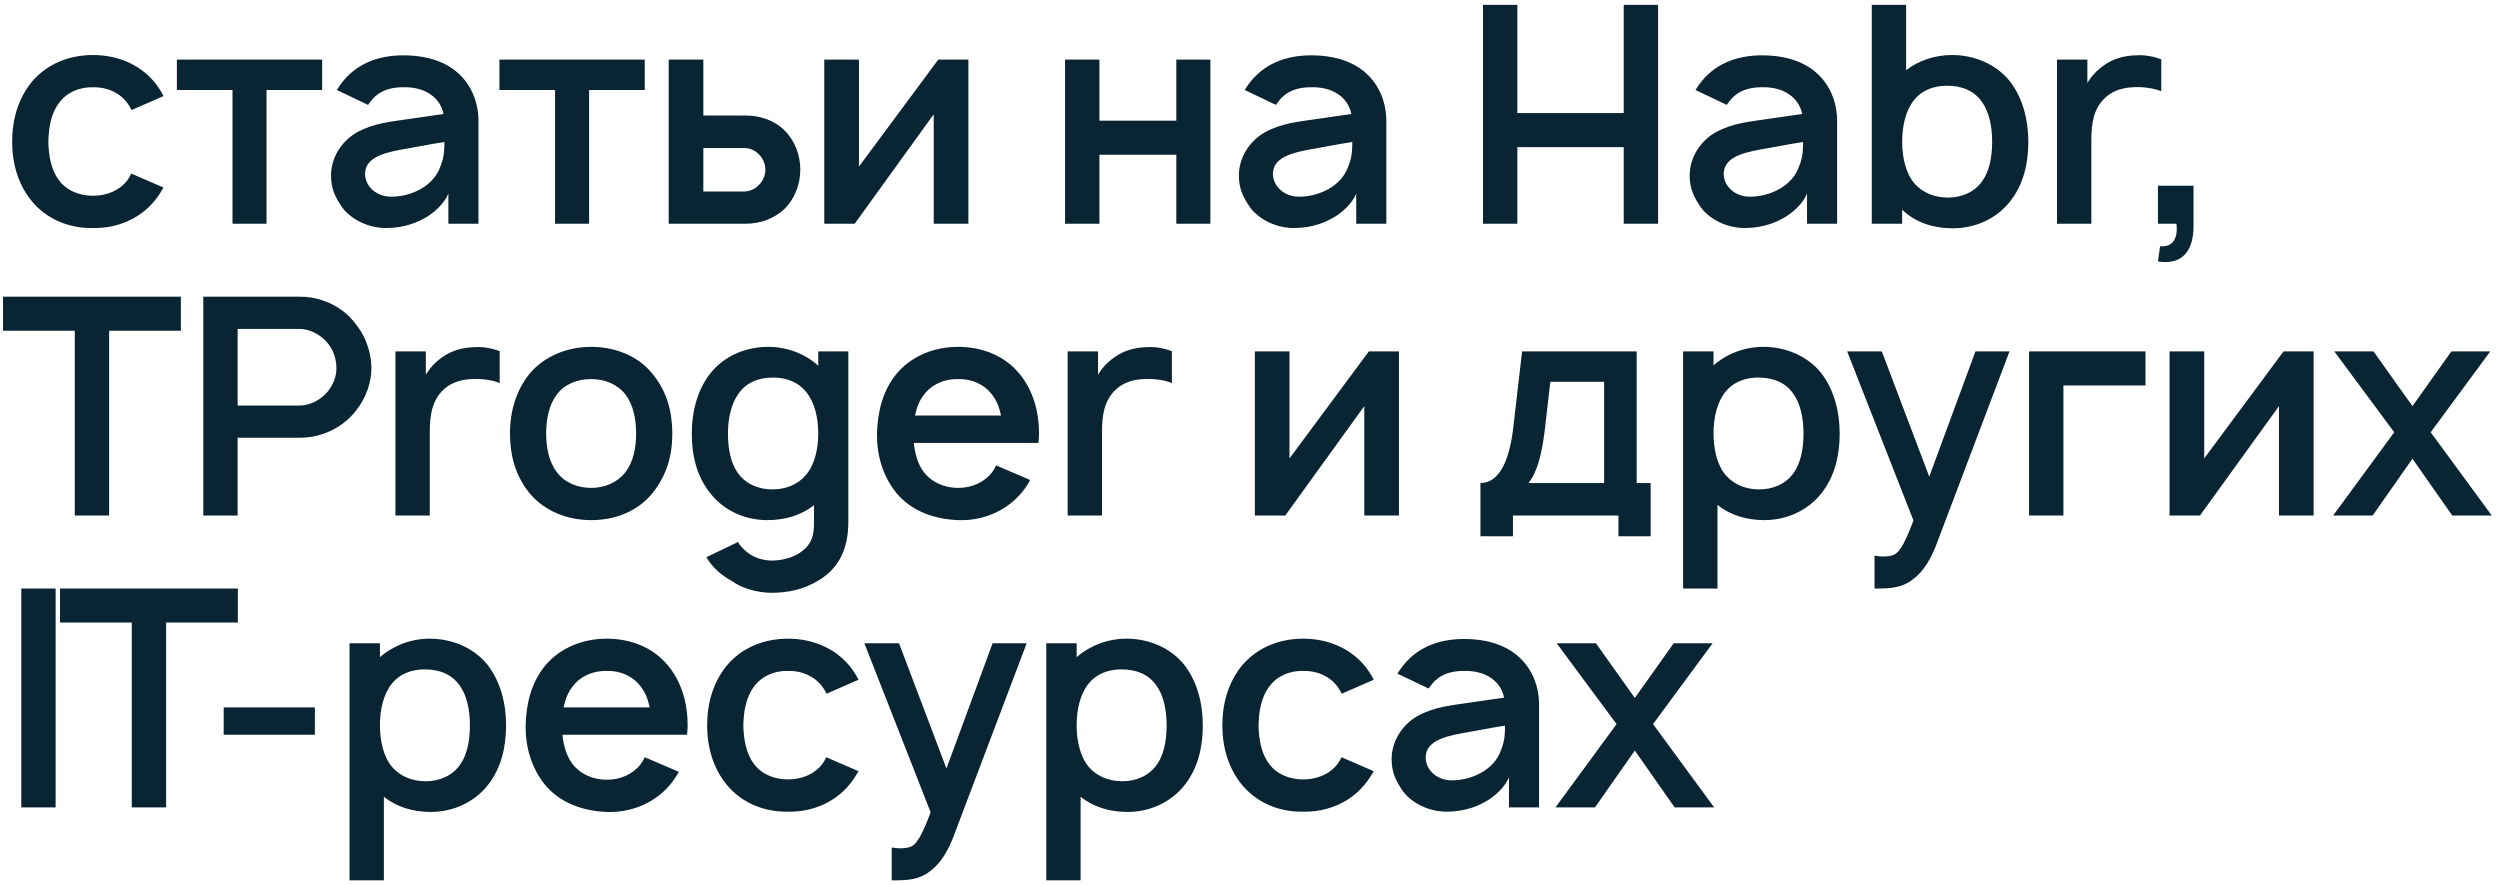 <?xml version="1.0" encoding="UTF-8"?> <svg xmlns="http://www.w3.org/2000/svg" width="257" height="91" viewBox="0 0 257 91" fill="none"> <path d="M16.812 9.875C16.562 9.375 16.25 8.906 15.875 8.438C14.344 6.594 12.031 5.656 9.562 5.656C7.156 5.656 4.844 6.531 3.25 8.438C1.844 10.188 1.25 12.312 1.25 14.562C1.25 16.781 1.844 18.938 3.25 20.656C4.781 22.531 7.125 23.5 9.562 23.438C12 23.5 14.375 22.5 15.875 20.656C16.25 20.219 16.531 19.75 16.812 19.281L13.5 17.844C13.375 18.094 13.25 18.312 13.094 18.531C12.281 19.594 10.969 20.125 9.562 20.125C8.156 20.125 6.844 19.594 6.062 18.531C5.25 17.469 5 16 4.969 14.562C5 13.125 5.25 11.656 6.062 10.594C6.844 9.5 8.156 8.938 9.562 8.969C10.969 8.938 12.281 9.5 13.094 10.594C13.25 10.812 13.406 11.062 13.531 11.312L16.812 9.875ZM33.119 6.125H18.182V9.25H23.9V23H27.4V9.25H33.119V6.125ZM37.842 10.781C37.935 10.625 38.092 10.438 38.217 10.281C38.967 9.344 40.123 8.969 41.404 8.969C42.467 8.938 43.498 9.156 44.279 9.719C44.967 10.188 45.435 10.906 45.592 11.719L42.56 12.156C40.06 12.531 38.498 12.625 36.654 13.625C35.06 14.562 34.029 16.25 34.029 18.031C34.029 19.375 34.435 20.25 35.217 21.375C36.123 22.562 37.842 23.406 39.529 23.438C40.904 23.469 42.373 23.156 43.623 22.438C44.56 21.938 45.654 20.969 46.092 19.906V23H49.185V12.406C49.185 11.406 48.967 10.25 48.404 9.188C47.092 6.75 44.56 5.688 41.467 5.688C38.81 5.688 36.529 6.594 35.029 8.656C34.873 8.844 34.748 9.094 34.623 9.25L37.842 10.781ZM45.685 14.594C45.685 15.281 45.685 16.125 45.279 17.094C44.56 19.219 42.123 20.25 40.154 20.219C38.592 20.188 37.498 19.062 37.529 17.812C37.592 16 39.935 15.594 42.154 15.219C43.998 14.875 45.06 14.688 45.685 14.594ZM66.279 6.125H51.342V9.25H57.06V23H60.56V9.25H66.279V6.125ZM68.742 6.125V23H76.68C78.086 23 79.586 22.5 80.648 21.469C81.711 20.438 82.273 18.906 82.273 17.438C82.273 15.969 81.711 14.438 80.648 13.406C79.586 12.344 78.086 11.875 76.68 11.875H72.305V6.125H68.742ZM72.305 15.219H76.523C77.148 15.219 77.68 15.5 78.086 15.938C78.461 16.344 78.68 16.875 78.68 17.438C78.68 18 78.461 18.562 78.055 18.969C77.68 19.406 77.117 19.656 76.523 19.688H72.305V15.219ZM99.549 6.125H96.455L88.299 17.125V6.125H84.736V23H87.861L95.986 11.75V23H99.549V6.125ZM120.926 6.125V12.406H113.02V6.125H109.488V23H113.02V15.906H120.926V23H124.426V6.125H120.926ZM131.17 10.781C131.264 10.625 131.42 10.438 131.545 10.281C132.295 9.344 133.451 8.969 134.732 8.969C135.795 8.938 136.826 9.156 137.607 9.719C138.295 10.188 138.764 10.906 138.92 11.719L135.889 12.156C133.389 12.531 131.826 12.625 129.982 13.625C128.389 14.562 127.357 16.25 127.357 18.031C127.357 19.375 127.764 20.25 128.545 21.375C129.451 22.562 131.17 23.406 132.857 23.438C134.232 23.469 135.701 23.156 136.951 22.438C137.889 21.938 138.982 20.969 139.42 19.906V23H142.514V12.406C142.514 11.406 142.295 10.25 141.732 9.188C140.42 6.75 137.889 5.688 134.795 5.688C132.139 5.688 129.857 6.594 128.357 8.656C128.201 8.844 128.076 9.094 127.951 9.25L131.17 10.781ZM139.014 14.594C139.014 15.281 139.014 16.125 138.607 17.094C137.889 19.219 135.451 20.25 133.482 20.219C131.92 20.188 130.826 19.062 130.857 17.812C130.92 16 133.264 15.594 135.482 15.219C137.326 14.875 138.389 14.688 139.014 14.594ZM166.92 0.5V11.625H155.982V0.5H152.451V23H155.982V15.125H166.92V23H170.451V0.5H166.92ZM177.512 10.781C177.605 10.625 177.762 10.438 177.887 10.281C178.637 9.344 179.793 8.969 181.074 8.969C182.137 8.938 183.168 9.156 183.949 9.719C184.637 10.188 185.105 10.906 185.262 11.719L182.23 12.156C179.73 12.531 178.168 12.625 176.324 13.625C174.73 14.562 173.699 16.25 173.699 18.031C173.699 19.375 174.105 20.25 174.887 21.375C175.793 22.562 177.512 23.406 179.199 23.438C180.574 23.469 182.043 23.156 183.293 22.438C184.23 21.938 185.324 20.969 185.762 19.906V23H188.855V12.406C188.855 11.406 188.637 10.25 188.074 9.188C186.762 6.75 184.23 5.688 181.137 5.688C178.48 5.688 176.199 6.594 174.699 8.656C174.543 8.844 174.418 9.094 174.293 9.25L177.512 10.781ZM185.355 14.594C185.355 15.281 185.355 16.125 184.949 17.094C184.23 19.219 181.793 20.25 179.824 20.219C178.262 20.188 177.168 19.062 177.199 17.812C177.262 16 179.605 15.594 181.824 15.219C183.668 14.875 184.73 14.688 185.355 14.594ZM206.605 8.344C205.199 6.594 202.98 5.656 200.668 5.656C198.918 5.656 197.23 6.219 195.949 7.219V0.5H192.418V23H195.543V21.562C196.887 22.844 198.699 23.469 200.762 23.469C203.043 23.469 205.199 22.5 206.605 20.75C208.012 19 208.512 16.812 208.512 14.562C208.512 12.281 207.918 10.031 206.605 8.344ZM203.793 18.594C202.98 19.781 201.605 20.312 200.262 20.312C198.855 20.312 197.637 19.812 196.793 18.844C195.918 17.812 195.543 16.188 195.543 14.562C195.543 12.906 195.918 11.312 196.793 10.25C197.574 9.281 198.793 8.812 200.137 8.812C201.668 8.812 202.949 9.312 203.762 10.5C204.48 11.5 204.793 13 204.793 14.562C204.793 16.125 204.512 17.594 203.793 18.594ZM219.553 5.688C218.396 5.719 217.209 6.031 216.24 6.75C215.521 7.25 214.99 7.844 214.584 8.531V6.125H211.459V23H214.99V14.375C214.99 12.656 215.24 11.219 216.303 10.156C216.959 9.469 217.959 9.031 219.24 8.969C220.334 8.906 221.365 9.062 222.178 9.375V6.094C221.303 5.781 220.428 5.625 219.553 5.688ZM225.494 23.25V19.094H221.838V23H223.744C223.9 24.375 223.463 25.438 222.057 25.312L221.838 26.875C224.307 27.281 225.494 25.812 225.494 23.25ZM18.594 30.5H0.312V34H7.688V53H11.219V34H18.594V30.5ZM38.178 37.75C38.147 36.125 37.553 34.5 36.522 33.25C35.678 32.125 34.49 31.312 33.147 30.875C32.428 30.625 31.615 30.5 30.834 30.5H20.896V53H24.428V45H30.834C33.147 45 35.303 43.906 36.615 42.188C37.584 40.969 38.209 39.344 38.178 37.75ZM33.74 40.188C33.022 41.125 31.834 41.688 30.803 41.688H24.428V33.812H30.803C31.803 33.812 32.897 34.375 33.553 35.125C34.209 35.812 34.553 36.781 34.584 37.75C34.615 38.656 34.272 39.5 33.74 40.188ZM48.744 35.688C47.588 35.719 46.4 36.031 45.432 36.75C44.713 37.25 44.182 37.844 43.775 38.531V36.125H40.65V53H44.182V44.375C44.182 42.656 44.432 41.219 45.494 40.156C46.15 39.469 47.15 39.031 48.432 38.969C49.525 38.906 50.557 39.062 51.369 39.375V36.094C50.494 35.781 49.619 35.625 48.744 35.688ZM60.77 53.469C63.27 53.469 65.551 52.562 67.082 50.688C68.519 48.875 69.113 46.906 69.113 44.562C69.113 42.312 68.551 40.219 67.082 38.438C65.582 36.562 63.207 35.656 60.77 35.656C58.301 35.656 55.926 36.625 54.426 38.438C53.082 40.094 52.426 42.25 52.426 44.562C52.426 46.812 52.988 48.906 54.426 50.688C55.957 52.531 58.301 53.469 60.77 53.469ZM64.301 48.531C63.488 49.594 62.176 50.156 60.77 50.156C59.332 50.156 58.02 49.594 57.238 48.531C56.426 47.469 56.145 46 56.145 44.562C56.145 43.125 56.426 41.625 57.238 40.562C58.02 39.5 59.332 38.969 60.77 38.969C62.176 38.969 63.488 39.5 64.301 40.562C65.113 41.625 65.394 43.125 65.394 44.562C65.394 46 65.113 47.469 64.301 48.531ZM84.115 36.125V37.594C82.772 36.375 80.928 35.656 78.959 35.656C76.647 35.656 74.459 36.594 73.053 38.344C71.709 40.031 71.115 42.281 71.115 44.562C71.115 46.812 71.615 49 73.053 50.75C74.428 52.5 76.615 53.469 78.865 53.469C80.709 53.469 82.365 52.969 83.678 51.938V53.594C83.709 55.062 83.428 55.906 82.459 56.656C81.678 57.281 80.49 57.625 79.334 57.625C78.459 57.625 77.365 57.312 76.678 56.656C76.334 56.375 76.084 56.094 75.865 55.719L72.615 57.281C73.209 58.312 74.178 59.156 75.178 59.688C76.272 60.5 77.897 60.938 79.303 60.938C80.897 60.938 82.584 60.656 84.272 59.594C86.303 58.312 87.209 56.344 87.209 53.625V36.125H84.115ZM79.397 50.312C78.022 50.312 76.647 49.781 75.834 48.594C75.115 47.594 74.834 46.125 74.834 44.562C74.834 43 75.178 41.5 75.897 40.5C76.709 39.312 77.99 38.812 79.49 38.812C80.834 38.812 82.053 39.281 82.834 40.25C83.74 41.312 84.115 42.906 84.115 44.562C84.115 46.188 83.74 47.812 82.834 48.844C82.022 49.812 80.772 50.312 79.397 50.312ZM93.938 45.531H106.75C106.781 45.219 106.813 44.875 106.813 44.562C106.813 42.344 106.219 40.156 104.813 38.438C103.281 36.562 100.969 35.656 98.5 35.656C96.031 35.656 93.688 36.594 92.156 38.438C90.75 40.156 90.219 42.281 90.156 44.562C90.125 46.75 90.719 48.906 92.156 50.688C93.688 52.531 96.031 53.375 98.5 53.469C100.938 53.562 103.344 52.594 104.938 50.75C105.312 50.312 105.625 49.844 105.906 49.344L102.406 47.844C102.281 48.062 102.188 48.281 102 48.531C101.188 49.594 99.906 50.156 98.5 50.156C97.094 50.156 95.781 49.594 94.969 48.531C94.344 47.719 94.062 46.625 93.938 45.531ZM98.5 38.969C99.906 38.938 101.188 39.5 102 40.594C102.469 41.188 102.75 41.938 102.906 42.719H94.062C94.219 41.938 94.5 41.188 94.969 40.594C95.781 39.5 97.094 38.938 98.5 38.969ZM117.848 35.688C116.691 35.719 115.504 36.031 114.535 36.75C113.816 37.25 113.285 37.844 112.879 38.531V36.125H109.754V53H113.285V44.375C113.285 42.656 113.535 41.219 114.598 40.156C115.254 39.469 116.254 39.031 117.535 38.969C118.629 38.906 119.66 39.062 120.473 39.375V36.094C119.598 35.781 118.723 35.625 117.848 35.688ZM143.811 36.125H140.717L132.561 47.125V36.125H128.998V53H132.123L140.248 41.75V53H143.811V36.125ZM168.25 36.125H156.469L155.563 43.969C155.063 48.25 153.688 49.656 152.188 49.656V55.125H155.531V53H166.375V55.125H169.688V49.656H168.25V36.125ZM164.906 49.656H157.125C158 48.594 158.5 46.688 158.781 44.375L159.375 39.25H164.906V49.656ZM187.213 38.344C185.807 36.594 183.588 35.656 181.275 35.656C179.338 35.656 177.494 36.375 176.15 37.562V36.125H173.025V60.5H176.557V51.906C177.838 52.938 179.525 53.469 181.369 53.469C183.65 53.469 185.807 52.5 187.213 50.75C188.619 49 189.119 46.812 189.119 44.562C189.119 42.281 188.525 40.031 187.213 38.344ZM184.4 48.594C183.588 49.781 182.213 50.312 180.869 50.312C179.463 50.312 178.244 49.812 177.4 48.844C176.525 47.812 176.15 46.188 176.15 44.562C176.15 42.906 176.525 41.312 177.4 40.25C178.182 39.281 179.4 38.812 180.744 38.812C182.275 38.812 183.557 39.312 184.369 40.5C185.088 41.5 185.4 43 185.4 44.562C185.4 46.125 185.119 47.594 184.4 48.594ZM203.076 36.125L198.326 49L193.451 36.125H189.889L196.701 53.5C195.951 55.531 195.389 56.594 194.857 56.938C194.482 57.188 193.764 57.25 193.201 57.188L192.701 57.125V60.5H193.014C194.389 60.5 195.576 60.406 196.639 59.562C197.732 58.781 198.545 57.406 199.17 55.688L206.576 36.125H203.076ZM220.557 36.125H208.588V53H212.119V39.625H220.557V36.125ZM237.842 36.125H234.748L226.592 47.125V36.125H223.029V53H226.154L234.279 41.75V53H237.842V36.125ZM256 36.125H252L248 41.75L244 36.125H239.969L246.125 44.438L239.844 53H243.906L248 47.156L252.094 53H256.156L249.875 44.438L256 36.125ZM2.188 60.5V83H5.719V60.5H2.188ZM24.451 60.5H6.17V64H13.545V83H17.076V64H24.451V60.5ZM22.994 72.719V75.531H32.369V72.719H22.994ZM50.119 68.344C48.713 66.594 46.494 65.656 44.182 65.656C42.244 65.656 40.4 66.375 39.057 67.562V66.125H35.932V90.5H39.463V81.906C40.744 82.938 42.432 83.469 44.275 83.469C46.557 83.469 48.713 82.5 50.119 80.75C51.525 79 52.025 76.812 52.025 74.562C52.025 72.281 51.432 70.031 50.119 68.344ZM47.307 78.594C46.494 79.781 45.119 80.312 43.775 80.312C42.369 80.312 41.15 79.812 40.307 78.844C39.432 77.812 39.057 76.188 39.057 74.562C39.057 72.906 39.432 71.312 40.307 70.25C41.088 69.281 42.307 68.812 43.65 68.812C45.182 68.812 46.463 69.312 47.275 70.5C47.994 71.5 48.307 73 48.307 74.562C48.307 76.125 48.025 77.594 47.307 78.594ZM57.816 75.531H70.629C70.66 75.219 70.691 74.875 70.691 74.562C70.691 72.344 70.098 70.156 68.691 68.438C67.16 66.562 64.848 65.656 62.379 65.656C59.91 65.656 57.566 66.594 56.035 68.438C54.629 70.156 54.098 72.281 54.035 74.562C54.004 76.75 54.598 78.906 56.035 80.688C57.566 82.531 59.91 83.375 62.379 83.469C64.816 83.562 67.223 82.594 68.816 80.75C69.191 80.312 69.504 79.844 69.785 79.344L66.285 77.844C66.16 78.062 66.066 78.281 65.879 78.531C65.066 79.594 63.785 80.156 62.379 80.156C60.973 80.156 59.66 79.594 58.848 78.531C58.223 77.719 57.941 76.625 57.816 75.531ZM62.379 68.969C63.785 68.938 65.066 69.5 65.879 70.594C66.348 71.188 66.629 71.938 66.785 72.719H57.941C58.098 71.938 58.379 71.188 58.848 70.594C59.66 69.5 60.973 68.938 62.379 68.969ZM88.258 69.875C88.008 69.375 87.695 68.906 87.32 68.438C85.789 66.594 83.477 65.656 81.008 65.656C78.602 65.656 76.289 66.531 74.695 68.438C73.289 70.188 72.695 72.312 72.695 74.562C72.695 76.781 73.289 78.938 74.695 80.656C76.227 82.531 78.57 83.5 81.008 83.438C83.445 83.5 85.82 82.5 87.32 80.656C87.695 80.219 87.977 79.75 88.258 79.281L84.945 77.844C84.82 78.094 84.695 78.312 84.539 78.531C83.727 79.594 82.414 80.125 81.008 80.125C79.602 80.125 78.289 79.594 77.508 78.531C76.695 77.469 76.445 76 76.414 74.562C76.445 73.125 76.695 71.656 77.508 70.594C78.289 69.5 79.602 68.938 81.008 68.969C82.414 68.938 83.727 69.5 84.539 70.594C84.695 70.812 84.852 71.062 84.977 71.312L88.258 69.875ZM102.043 66.125L97.293 79L92.418 66.125H88.856L95.668 83.5C94.918 85.531 94.356 86.594 93.824 86.938C93.449 87.188 92.731 87.25 92.168 87.188L91.668 87.125V90.5H91.981C93.356 90.5 94.543 90.406 95.606 89.562C96.699 88.781 97.512 87.406 98.137 85.688L105.543 66.125H102.043ZM121.742 68.344C120.336 66.594 118.117 65.656 115.805 65.656C113.867 65.656 112.023 66.375 110.68 67.562V66.125H107.555V90.5H111.086V81.906C112.367 82.938 114.055 83.469 115.898 83.469C118.18 83.469 120.336 82.5 121.742 80.75C123.148 79 123.648 76.812 123.648 74.562C123.648 72.281 123.055 70.031 121.742 68.344ZM118.93 78.594C118.117 79.781 116.742 80.312 115.398 80.312C113.992 80.312 112.773 79.812 111.93 78.844C111.055 77.812 110.68 76.188 110.68 74.562C110.68 72.906 111.055 71.312 111.93 70.25C112.711 69.281 113.93 68.812 115.273 68.812C116.805 68.812 118.086 69.312 118.898 70.5C119.617 71.5 119.93 73 119.93 74.562C119.93 76.125 119.648 77.594 118.93 78.594ZM141.221 69.875C140.971 69.375 140.658 68.906 140.283 68.438C138.752 66.594 136.439 65.656 133.971 65.656C131.564 65.656 129.252 66.531 127.658 68.438C126.252 70.188 125.658 72.312 125.658 74.562C125.658 76.781 126.252 78.938 127.658 80.656C129.189 82.531 131.533 83.5 133.971 83.438C136.408 83.5 138.783 82.5 140.283 80.656C140.658 80.219 140.939 79.75 141.221 79.281L137.908 77.844C137.783 78.094 137.658 78.312 137.502 78.531C136.689 79.594 135.377 80.125 133.971 80.125C132.564 80.125 131.252 79.594 130.471 78.531C129.658 77.469 129.408 76 129.377 74.562C129.408 73.125 129.658 71.656 130.471 70.594C131.252 69.5 132.564 68.938 133.971 68.969C135.377 68.938 136.689 69.5 137.502 70.594C137.658 70.812 137.814 71.062 137.939 71.312L141.221 69.875ZM146.871 70.781C146.965 70.625 147.121 70.438 147.246 70.281C147.996 69.344 149.152 68.969 150.434 68.969C151.496 68.938 152.527 69.156 153.309 69.719C153.996 70.188 154.465 70.906 154.621 71.719L151.59 72.156C149.09 72.531 147.527 72.625 145.684 73.625C144.09 74.562 143.059 76.25 143.059 78.031C143.059 79.375 143.465 80.25 144.246 81.375C145.152 82.562 146.871 83.406 148.559 83.438C149.934 83.469 151.402 83.156 152.652 82.438C153.59 81.938 154.684 80.969 155.121 79.906V83H158.215V72.406C158.215 71.406 157.996 70.25 157.434 69.188C156.121 66.75 153.59 65.688 150.496 65.688C147.84 65.688 145.559 66.594 144.059 68.656C143.902 68.844 143.777 69.094 143.652 69.25L146.871 70.781ZM154.715 74.594C154.715 75.281 154.715 76.125 154.309 77.094C153.59 79.219 151.152 80.25 149.184 80.219C147.621 80.188 146.527 79.062 146.559 77.812C146.621 76 148.965 75.594 151.184 75.219C153.027 74.875 154.09 74.688 154.715 74.594ZM176.059 66.125H172.059L168.059 71.75L164.059 66.125H160.027L166.184 74.438L159.902 83H163.965L168.059 77.156L172.152 83H176.215L169.934 74.438L176.059 66.125Z" fill="#092433"></path> </svg> 